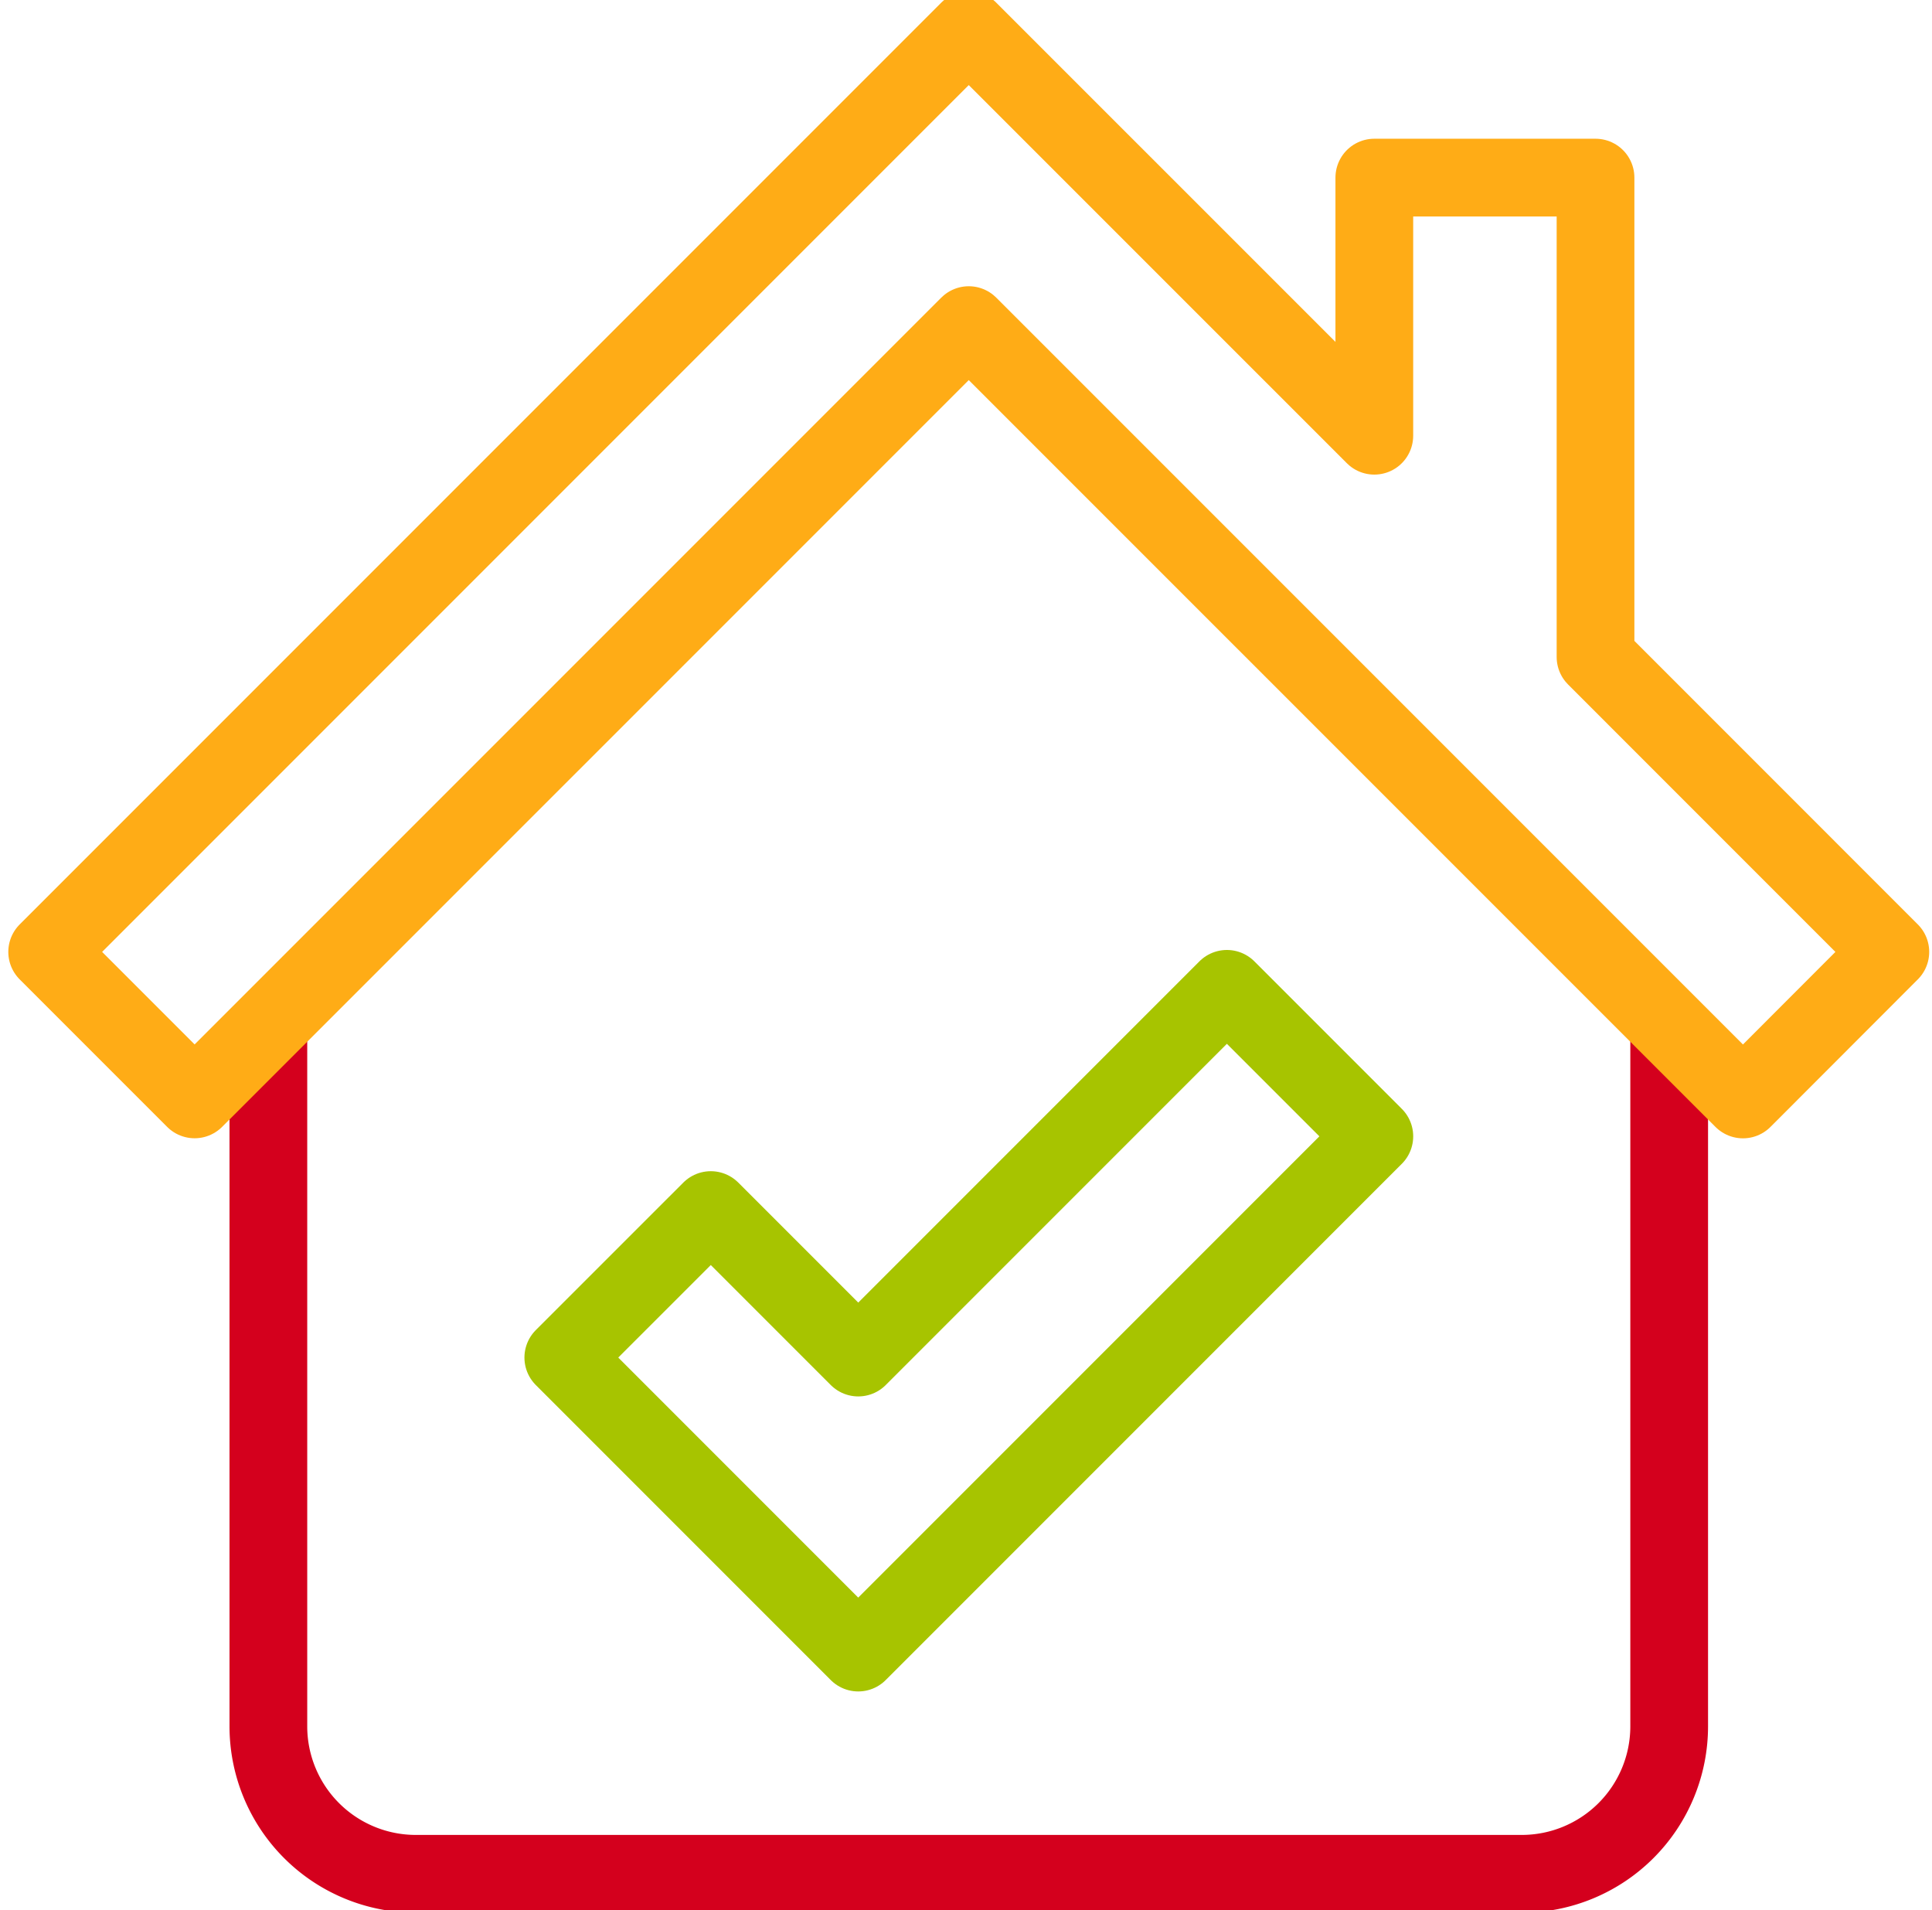 <svg xmlns="http://www.w3.org/2000/svg" xmlns:xlink="http://www.w3.org/1999/xlink" width="87" height="86" viewBox="0 0 87 86"><defs><clipPath id="clip-path"><rect id="Rectangle_530" data-name="Rectangle 530" width="87" height="86" transform="translate(0.07 0.147)" fill="none" stroke="#d4001d" stroke-width="3.5"></rect></clipPath></defs><g id="Groupe_138" data-name="Groupe 138" transform="translate(0.39 -0.282)"><g id="Groupe_21" data-name="Groupe 21" transform="translate(-0.46 0.135)" clip-path="url(#clip-path)"><path id="Trac&#xE9;_71" data-name="Trac&#xE9; 71" d="M7,28V59.542a6.641,6.641,0,0,0,6.64,6.64h49.8a6.641,6.641,0,0,0,6.64-6.64V28" transform="translate(5.155 18.326)" fill="none" stroke="#d4001d" stroke-linejoin="round" stroke-width="3.5"></path><path id="Trac&#xE9;_72" data-name="Trac&#xE9; 72" d="M70.724,29.222V7.64H60.763V19.261L42.5,1,1,42.5l6.64,6.64L42.5,14.281,77.364,49.143,84,42.5Z" transform="translate(1.194 0.503)" fill="none" stroke="#ffac16" stroke-linejoin="round" stroke-width="3.5"></path><path id="Trac&#xE9;_73" data-name="Trac&#xE9; 73" d="M44.882,27l-16.6,16.6-6.64-6.64L15,43.6,28.281,56.882,51.522,33.64Z" transform="translate(10.436 17.666)" fill="none" stroke="#a7c400" stroke-linejoin="round" stroke-width="3.5"></path></g></g></svg>